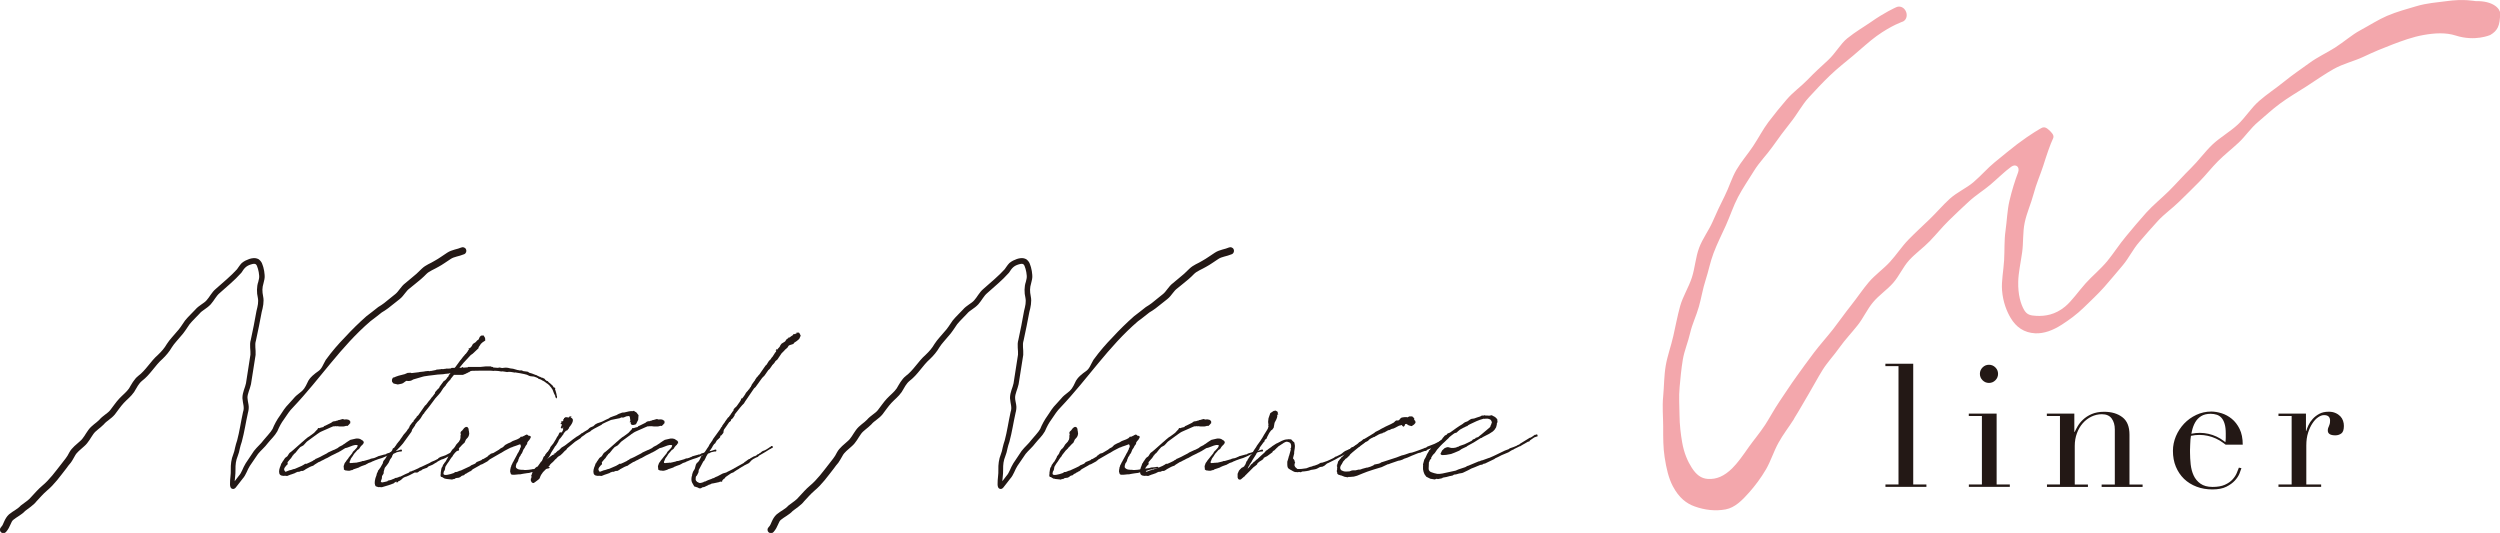 <?xml version="1.0" encoding="UTF-8"?>
<svg id="Layer_2" data-name="Layer 2" xmlns="http://www.w3.org/2000/svg" viewBox="0 0 421.16 89.78">
  <defs>
    <style>
      .cls-1 {
        fill: #f3a7ac;
      }

      .cls-2 {
        fill: #231815;
      }
    </style>
  </defs>
  <g id="_レイヤー_2" data-name="レイヤー 2">
    <g>
      <g>
        <g>
          <path class="cls-2" d="m317.62,81.62h2.21s0-19.94,0-19.94h-2.21v-.4h4.69s0,20.34,0,20.34h2.22v.4h-6.9v-.4Z"/>
          <path class="cls-2" d="m331.67,81.62h2.21s0-11.54,0-11.54h-2.21v-.4h4.69v11.94s2.22,0,2.22,0v.4h-6.9v-.4Zm1.87-18.64c0-.42.15-.78.45-1.08.3-.3.66-.45,1.08-.45.42,0,.78.15,1.08.45.3.3.45.66.45,1.08,0,.42-.15.78-.45,1.08-.3.3-.66.45-1.08.45s-.78-.15-1.08-.45c-.3-.3-.45-.66-.45-1.08Z"/>
          <path class="cls-2" d="m344.82,81.62h2.21s0-11.54,0-11.54h-2.21v-.4h4.63v3.08s.06,0,.06,0c.12-.25.28-.57.5-.95.22-.38.52-.76.91-1.12.38-.36.86-.68,1.44-.93s1.28-.39,2.1-.39c1.27,0,2.3.31,3.09.92.8.61,1.19,1.59,1.19,2.94v8.4s2.21,0,2.21,0v.4h-6.9v-.4h2.22s0-9.29,0-9.29c0-.75-.18-1.36-.53-1.84-.35-.48-.91-.72-1.65-.72-.61,0-1.2.14-1.75.4-.56.27-1.05.64-1.47,1.12-.42.48-.75,1.04-.99,1.7-.24.65-.36,1.36-.36,2.13v6.5s2.22,0,2.22,0v.4h-6.9v-.4Z"/>
          <path class="cls-2" d="m369.1,73.39c-.08.46-.11.86-.13,1.5,0,.19,0,.39-.02.59s-.01.46-.01.76c0,.63.04,1.3.11,1.99.08.69.24,1.31.5,1.87.26.56.64,1.02,1.15,1.38.51.36,1.18.55,2.03.55.84,0,1.54-.12,2.09-.37.55-.25.98-.55,1.3-.91.32-.35.55-.72.7-1.08.15-.36.27-.66.35-.89l.43.09c-.06.21-.17.51-.33.91-.16.39-.42.79-.78,1.18-.36.39-.84.74-1.44,1.04-.6.3-1.39.45-2.34.45-.96,0-1.85-.15-2.66-.46-.82-.31-1.52-.75-2.12-1.32-.59-.58-1.05-1.26-1.38-2.06-.33-.79-.49-1.68-.49-2.66,0-.84.17-1.66.5-2.46.34-.8.8-1.5,1.38-2.12.58-.61,1.27-1.11,2.06-1.48.79-.37,1.63-.56,2.53-.56.54,0,1.11.1,1.73.29.61.19,1.18.5,1.71.93.53.43.97,1,1.32,1.71.35.71.53,1.59.53,2.65h-2.88s-.38-.28-.38-.28c-1.56-1.18-3.56-1.63-5.47-1.21h0Zm.07-.32c1.92-.41,3.93.04,5.49,1.24l.24.18c.04-.27.06-.52.06-.75s0-.47,0-.72c0-.65-.06-1.19-.19-1.61-.12-.42-.3-.76-.52-1.01-.22-.25-.49-.43-.8-.53-.32-.1-.66-.16-1.02-.16-.65,0-1.19.13-1.61.39-.42.26-.76.61-1.01,1.05-.25.44-.44.95-.56,1.52-.03.13-.05.26-.08.39h0Z"/>
          <path class="cls-2" d="m383.84,81.62h2.22s0-11.54,0-11.54h-2.22v-.4h4.63v2.91s.06,0,.06,0c.08-.29.2-.61.37-.98.17-.36.41-.71.72-1.05.31-.34.68-.62,1.11-.85.43-.23.95-.35,1.57-.35.44,0,.82.07,1.15.22.33.14.59.33.81.55.21.22.36.47.46.76.1.29.14.57.14.86,0,.63-.14,1.06-.43,1.27-.29.21-.62.32-1.01.32-.84,0-1.27-.27-1.27-.81,0-.17.02-.31.06-.42.04-.11.08-.21.13-.32.05-.1.09-.22.13-.36.04-.13.06-.33.06-.58,0-.61-.34-.92-1.01-.92-.31,0-.63.11-.98.35-.35.23-.67.57-.96,1.01-.3.44-.55.97-.75,1.6-.2.62-.3,1.34-.3,2.14v6.59s2.5,0,2.5,0v.4h-7.19v-.4Z"/>
        </g>
        <path class="cls-1" d="m302.24,70.51c.9-1.42,1.65-2.8,2.43-4.1.83-1.38,1.54-2.77,2.39-4.12.81-1.29,1.91-2.44,2.87-3.8.85-1.21,1.94-2.34,3-3.68.97-1.21,1.61-2.7,2.61-3.89,1-1.2,2.36-2.09,3.38-3.25,1.04-1.18,1.67-2.71,2.71-3.84,1.07-1.17,2.38-2.08,3.44-3.18,1.11-1.15,2.1-2.37,3.17-3.43,1.15-1.14,2.3-2.21,3.39-3.22,1.22-1.13,2.57-1.95,3.67-2.88,1.32-1.13,2.42-2.24,3.52-3.03.79-.57,1.5.05,1.15.97-.51,1.34-1.04,3.01-1.46,4.82-.36,1.55-.41,3.28-.65,4.98-.24,1.66-.14,3.37-.24,5-.11,1.78-.46,3.48-.35,5,.15,2.04.82,3.64,1.46,4.71.9,1.51,2.23,2.49,4.15,2.58,1.46.06,2.96-.49,4.48-1.47,1.19-.77,2.51-1.71,3.77-2.95,1.05-1.04,2.26-2.13,3.38-3.4,1-1.14,2.03-2.37,3.1-3.64,1-1.18,1.7-2.68,2.77-3.91,1.02-1.19,2.07-2.39,3.16-3.58,1.07-1.16,2.41-2.09,3.55-3.21,1.17-1.15,2.31-2.24,3.38-3.34,1.12-1.14,2.08-2.38,3.19-3.5,1.09-1.1,2.33-2.05,3.51-3.16,1.1-1.03,1.98-2.4,3.25-3.46,1.14-.96,2.29-2.05,3.64-3.05,1.48-1.1,3.06-2,4.53-2.95,1.56-1.01,3.05-2.06,4.56-2.91,1.65-.92,3.47-1.32,5-2.05,1.75-.83,3.4-1.51,4.93-2.09,1.54-.58,3.34-1.26,5.23-1.59,1.87-.33,3.72-.44,5.4.1,3.24,1.04,5.77-.08,5.82-.1,1.16-.7,1.65-1.47,1.65-3.68,0-.72-1.15-2.09-4.09-2.02-.22,0-1.96-.43-5.08.02-1.39.2-3.11.28-5.03.86-1.46.44-3.13.87-4.87,1.61-1.44.62-2.89,1.56-4.52,2.44-1.4.76-2.69,1.92-4.22,2.9-1.36.87-2.93,1.57-4.38,2.64-1.31.96-2.74,1.91-4.13,3.04-1.4,1.14-2.93,2.13-4.27,3.3-1.37,1.19-2.33,2.81-3.63,4.01-1.34,1.23-2.96,2.13-4.24,3.34-1.32,1.26-2.37,2.75-3.63,3.98-1.31,1.28-2.49,2.64-3.73,3.87-1.25,1.23-2.62,2.33-3.78,3.61-1.19,1.32-2.31,2.67-3.4,3.98-1.16,1.38-2.1,2.88-3.16,4.17-1.18,1.43-2.58,2.55-3.66,3.76-1.3,1.46-2.31,2.97-3.48,3.94-1.66,1.37-3.36,1.62-4.82,1.55-1.05-.05-1.59-.21-2.05-.97-.6-1.01-1.06-2.64-1.01-4.78.03-1.49.41-3.17.66-4.95.23-1.59.08-3.34.43-5.01s1.08-3.23,1.49-4.8c.45-1.72,1.15-3.28,1.62-4.73.63-1.98,1.17-3.6,1.68-4.67.25-.52-.29-1.02-.71-1.41-.42-.39-.8-.59-1.3-.3-.05.03-1.62.87-4.05,2.7-1.1.83-2.35,1.89-3.8,3.06-1.16.94-2.23,2.2-3.56,3.34-1.17,1-2.75,1.67-4.02,2.82-1.15,1.05-2.21,2.31-3.43,3.48-1.14,1.1-2.34,2.19-3.51,3.39-1.11,1.14-2,2.53-3.13,3.76-1.08,1.18-2.46,2.13-3.54,3.39-1.04,1.22-1.94,2.6-2.97,3.89-1.1,1.38-2.05,2.76-3.05,4.04-1.08,1.37-2.21,2.62-3.2,3.92-1.04,1.37-2.02,2.73-2.98,4.07-.99,1.37-1.89,2.78-2.84,4.17-.93,1.38-1.65,2.75-2.42,3.94-.94,1.43-1.95,2.6-2.74,3.72-1.04,1.49-1.92,2.74-2.83,3.63-1.32,1.29-2.61,1.87-4.09,1.77-1.14-.07-1.96-.72-2.71-1.89-.66-1.03-1.3-2.43-1.62-4.3-.23-1.34-.43-2.89-.44-4.63-.01-1.42-.14-3,.02-4.66.13-1.45.27-3.02.54-4.64.24-1.45.88-2.92,1.24-4.5.33-1.45,1.03-2.86,1.47-4.42.41-1.44.64-2.98,1.14-4.51.47-1.43.75-2.98,1.32-4.48.62-1.64,1.4-3.17,2.09-4.7.72-1.6,1.25-3.26,2.03-4.74.82-1.56,1.81-2.98,2.68-4.4.92-1.5,2.17-2.73,3.13-4.09,1.02-1.45,2.03-2.81,3.06-4.1,1.12-1.39,1.92-2.96,3.03-4.17,1.22-1.33,2.4-2.59,3.57-3.71,1.33-1.28,2.71-2.34,3.91-3.35,1.5-1.26,2.77-2.45,3.95-3.3,2.58-1.86,4.44-2.45,4.5-2.48.63-.34.75-1.16.41-1.79-.34-.63-1.03-.9-1.66-.57-.23.12-1.84.82-4.17,2.45-1.12.78-2.56,1.6-4,2.76-1.15.93-1.95,2.48-3.23,3.67-1.12,1.03-2.3,2.1-3.48,3.33-1.07,1.11-2.43,2.05-3.52,3.33-1.01,1.18-2.04,2.43-3.05,3.77-.94,1.25-1.68,2.71-2.6,4.09-.87,1.31-1.95,2.53-2.79,3.96-.8,1.36-1.24,2.95-1.99,4.43-.72,1.41-1.39,2.86-2.05,4.37-.64,1.45-1.66,2.77-2.24,4.32-.61,1.62-.7,3.41-1.23,5.03-.54,1.66-1.51,3.16-1.97,4.79-.47,1.69-.77,3.39-1.15,5.03-.39,1.73-1,3.37-1.28,5.01-.3,1.76-.27,3.52-.43,5.15-.18,1.81,0,3.53,0,5.15-.01,1.87,0,3.57.24,5.11.29,1.94.69,3.58,1.37,4.88,1.06,2.01,2.32,2.95,3.71,3.44,1.67.6,3.48.82,5.21.49,1.54-.29,2.76-1.51,3.95-2.85.97-1.1,1.97-2.4,2.86-3.93.77-1.33,1.26-2.94,2.07-4.42.76-1.4,1.79-2.7,2.66-4.08Z"/>
      </g>
      <g>
        <g>
          <path class="cls-2" d="m58.68,77.2l.03-.06.06-.09.55-.68.12-.24.09-.09.03-.06.09-.06.37-.4.12-.15v-.06l.03.03.09-.31-.03-.03-.15-.03h-.28l-.37.09-.9.34-.21.06-.16.03-.89.55h-.03l-.24.15-.22.09-.22.12-.71.34-.71.4-.28.12-.46.25-.15.06-.37.21-.19.06-.55.34-.18.12-.19.15-.28.09-.28.12-.74.4-.06.06-.31.18h-.06v.03h-.28l-.37.15h-.24c-.09.06-.22.09-.31.12l-.12.09-.61.22-.12.03-.46.18-.06.03-.09.03h-.09l-.18-.03h-.03c-.49.06-.9-.03-1.02-.37-.12-.4,0-.86.22-1.36l.12-.37.09-.03.03-.12.12-.18.06-.12.06-.03v.03l.06-.15.21-.31.34-.25.06-.06.25-.4.12-.15.25-.18.37-.31,1.39-1.23v-.03h.03l.4-.34.09-.09.52-.43.25-.15.8-.59.03-.03.37-.4.16-.15.12-.22.06-.03.22.03.09-.06.22-.06.12-.03.15-.03.12-.09v-.06l.25-.09.99-.49.19-.15.12-.06.25-.06.06.03.06-.03.28-.09h.09l.16-.09.21-.03.19-.06.21-.06.12-.03.31.09.18-.03h.18l.12.03h.06v.03h.12l.09.06.03.06.12.03.06.16v.28l-.09.06c-.03.09-.12.15-.34.37-.09.06-.19.03-.22,0l-.34.09-.22.03h-.55l-.49-.06v.03h-.12v-.03h-.06l-.22.03h-.22l-.43.18-.49.22-.71.31-.49.22c-.18.09-.34.21-.52.34t-.03,0l-.28.22-.03.03-.06.03-1.39,1.02-.12.12-.28.31-.21.22-.22.12-.28.15-.09.09-.28.31-.06.06-.06.09-.37.46-.09.06-.06.06-.09.06-.06.12-.09.12h-.06l-.06.15-.12.16-.06.12-.15.15-.15.18-.31.37v.06l.03.19-.03.06v.06l-.06.06-.12.09-.09.12-.15.18-.12.19v.06l-.03.06v.18l.06.09.09.15.09.06.65-.25.28-.06.43-.15h.03l.16-.03c.4-.16.8-.34,1.2-.52l.15-.09.22-.12.15-.12h.25c.34-.15.71-.31,1.05-.49l.15-.12.21-.09v-.03l.06-.03.09-.09.12-.03.46-.21.25-.12.21-.12.83-.43.21-.15.86-.4.18-.06.56-.28.28-.22.55-.28.15-.12.25-.15.15-.12.37-.25.4-.25.96-.22h.37l.28.06.22.12.12.09c.12.03.18.09.25.21v.03l.06.03v.12l-.03.09h.06l-.03.06-.03-.03-.06.06-.06.09-.06.12-.19.15c-.03.06-.09.12-.15.18l-.22.34-.18.15-.09.03-.37.43-.06.06v.03l-.06.03-.18.25-.06.09-.06.12-.25.34c-.06.06-.09.15-.12.21l-.09.25-.03.03c-.06.12-.09.25-.06.31,0,.09-.03.03.09.06.03,0,.06.03.09.03l.15-.03h.22l.06-.03h.21l.15-.03.06.03c.21-.03.4-.09.68-.15l.25-.06.22-.09h.18l1.08-.31.09-.06.34-.09v.03l.4-.12.25-.12.12-.03.12-.09,1.02-.28v-.06l.09.06.28-.09.09-.09,1.48-.43h.15l.77-.25s.06,0,.09.03h.06l.03.22-.12.09h-.25l-.52.12-.37.19h-.12l-.49.12-.25.09-.71.34-.52.22-.59.18-.68.25-.12.06-.31.12-.15.09-.25.09h-.03l-.21.09-.25.15-.09.03-.06.06-.8.28v.06l-.03-.03-.24.09-.03.06-.52.18-.46.15-.15.12-.03.03-.03-.06-.09.03-.06.06-.06-.03-.03.03-.21.06h-.34l-.06-.03h-.22l-.15-.06-.12-.06-.09-.12.03-.15-.03-.12c-.03-.12-.03-.22.03-.4l.09-.22.03-.12.22-.28.09-.15.25-.31.09-.12Z"/>
          <path class="cls-2" d="m76.09,61.97h.49l.15-.15.83-1.14.09-.09.37-.49.15-.16.22-.28.09-.06.34-.46v-.06l.12-.12.06-.12.06-.09-.09.06h-.03v-.06l.06-.09.12-.03v.09l.12-.15.15-.15.15-.22.03-.09.12-.18.43-.28.25-.28.12-.09.09-.03.03-.06v-.03l.03-.03v.03l.18-.4.22-.22.43-.03.25.43.03.43-.43.28-.31.28-.22.34-.15.21-.03.19-.99.93-.31.21-1.24,1.33-.68.83.37-.03.12-.09h.09l.09.09.77-.06v-.06h2.07l.9-.09h.93l.09.09h.25v.09l.8.06.28-.06.43.09.52-.06h.21l.28.03.37.09.22.03.25.03.77.22h.06l.25.06h.4l.25.12.68.09.12.03.19.15c.12.03.24.06.37.12l.03-.03.03.03.8.31.06-.03.03.06h.03v.03l.46.21h.06l.09.06s.06.06.12.06l.16.03.37.18.09.15.28.22h.12l.12.12.03.06c.19.12.34.28.49.4,0,.03.03.03.03.06l.09.03.22.31v.03l.06.06.19.06.06.06-.03.25.09.21.15.56.03.25s.03.06.06.09c0,.09,0,.15-.03.19l.03.03-.09.18-.15-.18-.03-.09c-.03-.06-.03-.12-.03-.18l-.22-.43-.21-.56-.06-.12-.03-.03-.18-.28-.22-.25s-.03-.03-.03-.06l-.34-.31-.12-.06-.37-.28-.03-.03c-.06-.03-.15-.06-.21-.12l-.09-.03-.06-.03-.24-.15-.25-.09-.19-.06-.06-.09-.03-.03h-.06l-.09-.06-.49-.18-.59-.06-.21-.06-.37-.18-.46-.12c-.49-.12-1.02-.19-1.54-.28l-.06.03-.52-.09-.25-.03h-.31l-.22.03-.55-.09-.28-.03-.19.03-.09-.03-.37-.06c-.25-.03-.52-.03-.74-.03l-.12.03-.09-.03c-.19,0-.34-.03-.49-.03-.99,0-1.97,0-2.96.03l-.21.03-.22.09v.09h-.12l-.34.19h-.12v.09h-.09l-.46.19h-1.51c-.18.25-.4.46-.55.68l-.09.18-.18.15c-.19.22-.37.43-.52.65l-.03.09-.43.49-.46.71-.28.34-.52.58-.06.06-.99,1.33-.22.28-.62.77-.09.18-.16.15-.18.28-.22.37-.12.15-.21.25-.25.25-.19.25-.03.03-.09.12-.09.22-.46.65-.12.37-1.45,2-.49.55-.65.68-.15.15-.31.34-.18.31-.06.22-.31.43-.25.55-.22.31-.43.55-.18.65v.18l-.03.15-.25.4-.03.4-.12.34-.06.15.06.12.16.06.18-.03.55-.12.19-.06.06-.09.52-.12.28-.12.25-.09.19-.12.24-.03.28-.09.16-.09h.12l.09-.03.8-.4.59-.25v-.03h.06l.09-.15h.09l.18-.06h.09l.09-.09h.09l.9-.4.31-.18.12-.03,1.45-.68.31-.19.21-.09.37-.15.49-.25h.03l.15-.18.34-.18.37-.12.43-.15.83-.43v-.03h.03l.15-.09.12-.09.43-.25h.09v-.06l.18-.03.15-.12.09-.09.15.03.06.15.03.06-.03.09-.09.09-.25.03-.09.09-.83.55-.25.12-.34.21-.46.25-.34.15-.31.09-.43.22-.22.12-.09.09-.34.19-.4.25-.52.21-.15.06-.28.25-.28.09-.31.12-.12.03-.18.15-.15.09-.16.03-.28.21-.09.06-.25.03-.22-.03-.18.09-.59.31-.31.15-.43.18h-.09l-.37.19-.37.34-.31.19-.15.03h-.03l.03.06-.03.09-.12.03h-.19l.06-.12-.12.03-.28.18-.09.09-.86.31-1.14.34-.4-.03-.09.03-.22-.06-.12-.03-.21-.09-.09-.18-.06-.28c-.03-.12.03-.37.03-.49.03-.25.12-.55.28-.93v-.06l.06-.22.09-.18.06-.06v-.15l.06-.09.15-.18.06-.09.18-.25.31-.55.06-.09.06-.25.06-.18.09-.12.19-.22.18-.28.09-.21.12-.19.15-.12.03-.06.22-.19.28-.24.15-.22.03-.12.06-.15.22-.12.4-.55.03-.09.09-.09c.12-.15.24-.34.4-.49l.18-.28.25-.34.18-.28.19-.25.09-.06.06-.09.12-.15.03-.03c.06-.09.15-.15.18-.25l.03-.06.09-.12.06-.06.09-.12v-.06l.12-.12v-.15l.49-.65.12-.06s.03,0,.03-.03l.03-.15.34-.43.09-.06.12-.24.25-.22,1.14-1.63.16-.12.49-.65.06-.06c.12-.12.25-.31.37-.49l.03-.03.06-.09h.03l.49-.65v-.16l.49-.55.09-.06.15-.19.03-.12.71-.96.18-.09.22-.21v-.03l.12-.12v-.06l.09-.12.09-.03.06-.09v-.03l.06-.12.03-.09.28-.37h-.06l-.19.09-.61.06-.37.06-.93.06-.96.12-.25.03-.28.03-.8.12-.24.06-1.57.46-.28.15-.12.06-.37.06-.43-.03-.56.4-.25.09-.61.12-.71-.16-.25-.28-.03-.31.06-.22h.03c0-.06.03-.12.09-.18h.06l-.03-.06v-.06l.06.12c.52-.25,1.14-.43,1.88-.59l.49-.21.49-.03.19.06,1.26-.15.06-.03h.03l.83-.09.03-.03h.06l.55-.06.09.03h.18l.03-.03h.16l.77-.15.06-.03.15-.06h.19l.52-.06.09-.03.22.03c.15-.03.31-.06.46-.06l.03-.03h.4l.43-.03Z"/>
          <path class="cls-2" d="m86.01,78.9c.03-.12.03-.25.12-.37v-.06l.03-.09.15-.28.03-.12.09-.12s.06-.09.06-.12l.03-.06c.18-.37.4-.71.58-1.08l.06-.15.09-.12.16-.28.03-.09.15-.28.03-.18.12-.19v-.25l-.06-.09-.06-.16-.12.09h-.06l-.4.15-.65.22-.09.06-.22.06-.31.15-.77.4-.55.34-.18.09-1.82,1.05-.15.16h-.06l-.09.12-.89.49-.34.12-.06.06-1.21.68-.06.06-.06.03-.12.15-.09.03v.03l-.28.12-.09.09h-.09l-.15.12-.06.03-.03.03-.06.03-.09.03-.12.06-.18.19-.12.03-.22.06-.18.12-.09.09-.25.12-.46.06-.22.09v.03l-.09.06-.03-.03h-.03l-.18.06h-.09l-.03.06-.03.03-.03-.03.03-.03h-.12l-.86-.09v-.03h-.18l-.19-.09-.31-.19c-.06,0-.09-.03-.15-.03v-.03l-.03.03-.09-.15c0-.15,0-.28.03-.4v-.19l.09-.55.06-.25.12-.15.09-.25.03-.09.15-.18.06-.12.21-.25.37-.65.09-.25.18-.24.15-.22.12-.31.19-.28.12-.15.18-.15.03-.06.06-.06.15-.21v-.06h.03l.15-.25.43-.46.12-.22.06-.09.03-.06.06-.31v-.34l.06-.22-.06-.18v-.12l.09-.18.19-.16.34-.43.28-.18h.21l.15.12v.03s0,.03.03.03c.09.12.09.28.09.43l.03.03.06.52-.09.37-.15.25-.31.34-.25.55-.22.18-.09.09-.19.19-.18.21-.12.09-.03.06-.12.16-.19.15-.03.09h-.03l-.06.03-.65.83-.06.12-.09.15-.12.12c-.15.22-.31.43-.43.65l-.31.43c-.06.12-.12.22-.19.31l-.12.21-.03.22-.06.31-.16.25-.03.18-.03.03c0,.09,0,.18.03.25.15.24.96.06,1.73-.22l.19-.15.31-.03.46-.19.24-.06.25-.12c.43-.19.83-.37,1.27-.59l.18-.15.22-.09.28-.12.19-.09.24-.25.77-.31s.06-.06.09-.06l.06-.09.22-.06.68-.4.03-.03.12-.16.12-.03.06-.09.15-.09.09-.09.43-.12.93-.55.28-.22.4-.21.37-.37.22-.12.28-.15.37-.15.15-.09.25-.15.74-.28.12-.06.28-.15.19-.18.03-.06.06-.03.12.06c.15-.09.34-.18.52-.25l.03-.03.28-.12.09.03c.09.03.15.12.19.18l.06-.03.19.06.15.09v.12l-.06.09h.06v.06l-.06-.03v.06l-.06.06-.09.18-.25.28-.15.25v.18l-.28.37-.06.15-.09.16-.15.21-.06.09-.12.31-.12.28-.18.22-.03.12-.25.37-.03.12-.12.28-.03.18-.15.28-.09.09c-.15.4-.21.71-.06.83.15.16.34.25.62.28l.31.03h.25l.18.03h.22c.34,0,.68-.06,1.08-.12l.03-.03h.19l.43-.12.15.03.68-.09.03-.03h.03l.18-.06.4-.03.31-.03h.03s.06-.03.09-.03h.03l.18-.03.15.06.06.09-.12.09-.12.03-.09.03-.55.03-.12.09-.09.06-.06-.06-.4.09-1.05.34-.28.03-.19.03-.4.12-.28.03-.21.03h-.06s-.06.03-.09.03h-.06l-.37.06-.46.09h-.25c-.37.03-.68.09-.9.06l-.06.03-.06-.03c-.06,0-.09-.03-.12-.03h-.09l-.09-.12-.03-.09v-.06l-.03-.03v-.03c-.06-.09-.06-.28-.03-.43l.03-.22.06-.09Z"/>
          <path class="cls-2" d="m92.29,77.17l-.06.12.25-.21.43-.31.12-.09.06-.03h.06v-.03l.25-.09-.12-.12h.19l.55-.52h.09l.49-.49.56-.34.52-.4.06-.06h.03l.59-.46.03-.03.86-.62v.03l.55-.37.15-.15.12-.03.28-.18.06-.06h.03l.61-.37.25-.25.19-.12.46-.19.34-.31.34-.18.65-.22.28-.12c.22-.12.59-.31,1.02-.49l.19-.15.55-.21.55-.19.09-.06.28-.15.34-.12.22-.09.4-.03c.52-.15,1.02-.25,1.42-.22l.18-.06.12.12c.15.06.28.15.37.24.03.03.06.06.06.12l.22.25-.06.8-.37.74-.37.12h-.34l-.18-.22v-.31l-.15.12v-.15l.06-.03.03-.15-.03-.21-.06-.4-.12-.16-.46.06-.43.18-.15.03-.25-.03-.34.15-.19.03-1.23.25c-.59.24-1.08.49-1.27.58l-.18.09-.15.15-1.24.65-.46.28-.19.18-.58.31-.15.09-.28.22-.46.31-.18.22-.9.58-1.33,1.11-.19.28-.21.15-.4.43-.37.34-.12.06-.25.16-.22.21-.03.06-.25.21-.28.31-.15.15-.12.09-.31.31-.12.22-.12.09-.12.15-.31.28-.52.52-.16.24-.12.16-.15.28-.06.18-.03.06-.06.15-.18.18-.49.37-.31.22-.28-.06-.15-.21v-.03c-.06-.09-.09-.18-.06-.31v-.12l.06-.06.09-.37-.06.06-.03-.12.09-.21.12-.37.22-.31.03-.06v-.06l.12-.09.09-.15v-.06l.28-.21h.06l.09-.06.37-.52.21-.31.09-.03.15-.31.18-.46.22-.19.06-.18.34-.43.09-.06.4-.62v-.12l.52-.64.31-.52.12-.19.15-.28.03-.09.06-.06.22-.31v-.09l.18-.31.19-.03.09.06.19-.22.09-.22.03-.15v-.09l-.12-.06.09-.09-.03.06.09-.12-.03-.03-.12.15c-.16.15-.28,0-.28-.15l.06-.06v-.06l.03-.09.09-.15.03-.06-.06-.09-.03.03-.15-.06v-.09l.06-.06.12-.03h-.06l.06-.03h-.06l-.03-.12.12-.19.15.09.09-.15v-.12l.03-.09-.06-.03.15-.03v-.15l.06-.03h.06l.12-.12h.15l.21.03.16.03.12-.06v-.06l.12-.09.12.03h.09l.06.06-.03.03-.15.06c.25.09.37.25.4.4l.03.03-.03.09c0,.37-.31.8-.65,1.2l.03.06-.34.43-.18.03-.28.31-.12.15-.09.22h-.03c-.16.22-.31.46-.49.65,0,.03-.03,0-.03,0l-.19.28-.06.18-.12.22-.28.46-.19.21-.06.12-.19.31-.37.58-.22.46-.18.31-.16.15-.06.06Z"/>
          <path class="cls-2" d="m111.65,77.2l.03-.06.06-.09.56-.68.12-.24.09-.09.03-.06.09-.06.37-.4.12-.15v-.06l.03.03.09-.31-.03-.03-.15-.03h-.28l-.37.09-.9.34-.22.06-.15.03-.9.55h-.03l-.25.15-.22.09-.21.12-.71.34-.71.4-.28.12-.46.25-.15.06-.37.21-.18.06-.55.34-.19.12-.18.15-.28.09-.28.12-.74.4-.06.06-.31.18h-.06v.03h-.28l-.37.15h-.25c-.09.06-.22.09-.31.12l-.12.09-.62.22-.12.03-.46.18-.06.03-.09.03h-.09l-.19-.03h-.03c-.49.06-.9-.03-1.02-.37-.12-.4,0-.86.22-1.36l.12-.37.09-.03.03-.12.12-.18.06-.12.06-.03v.03l.06-.15.22-.31.34-.25.06-.06.25-.4.12-.15.25-.18.37-.31,1.39-1.23v-.03h.03l.4-.34.09-.09.52-.43.25-.15.8-.59.03-.03.37-.4.15-.15.12-.22.06-.03.21.03.09-.06.22-.06.12-.03.16-.03.12-.09v-.06l.24-.09.99-.49.18-.15.12-.06.25-.06.06.03.06-.03.28-.09h.09l.15-.09.22-.03.18-.06.22-.06.12-.03.31.09.18-.03h.19l.12.03h.06v.03h.12l.09.06.03.06.12.03.06.16v.28l-.09.06c-.03.09-.12.15-.34.37-.09.06-.18.03-.21,0l-.34.09-.22.03h-.55l-.49-.06v.03h-.12v-.03h-.06l-.22.03h-.21l-.43.18-.49.22-.71.31-.49.22c-.19.09-.34.21-.52.34t-.03,0l-.28.22-.03.03-.06.03-1.39,1.02-.12.12-.28.31-.22.22-.21.12-.28.15-.09.09-.28.31-.06.06-.06.09-.37.46-.09.06-.06.06-.09.06-.06.12-.09.12h-.06l-.06.15-.12.16-.06.12-.16.15-.15.18-.31.37v.06l.03.19-.03.06v.06l-.06.06-.12.09-.09.12-.15.18-.12.19v.06l-.03.06v.18l.06.09.09.15.09.06.65-.25.28-.06.43-.15h.03l.15-.03c.4-.16.8-.34,1.2-.52l.15-.09.22-.12.15-.12h.25c.34-.15.71-.31,1.05-.49l.15-.12.22-.09v-.03l.06-.03.09-.09.12-.03.46-.21.25-.12.22-.12.83-.43.22-.15.86-.4.18-.06.55-.28.28-.22.55-.28.16-.12.25-.15.15-.12.37-.25.4-.25.96-.22h.37l.28.06.21.12.12.09c.12.03.19.09.25.21v.03l.06.03v.12l-.03.09h.06l-.03.06-.03-.03-.06.06-.06.09-.06.12-.18.15c-.03.06-.09.12-.16.18l-.21.34-.19.15-.09.03-.37.43-.06.06v.03l-.06.03-.18.25-.06.09-.06.12-.25.34c-.06.06-.09.15-.12.21l-.09.25-.03.03c-.06.12-.09.25-.06.31,0,.09-.03.03.09.06.03,0,.06.03.09.03l.15-.03h.22l.06-.03h.22l.15-.03.06.03c.22-.03.4-.09.68-.15l.25-.06.22-.09h.18l1.08-.31.09-.06.34-.09v.03l.4-.12.25-.12.12-.03.12-.09,1.02-.28v-.06l.09.06.28-.09.09-.09,1.48-.43h.15l.77-.25s.06,0,.09.03h.06l.03.22-.12.09h-.25l-.52.12-.37.19h-.12l-.49.12-.25.09-.71.34-.52.22-.58.18-.68.25-.12.06-.31.12-.15.09-.25.09h-.03l-.22.09-.25.15-.09.03-.06.06-.8.28v.06l-.03-.03-.25.09-.03.06-.52.18-.46.15-.15.12-.03.03-.03-.06-.09.03-.06.06-.06-.03-.03.03-.22.06h-.34l-.06-.03h-.22l-.15-.06-.12-.06-.09-.12.03-.15-.03-.12c-.03-.12-.03-.22.03-.4l.09-.22.03-.12.21-.28.09-.15.25-.31.09-.12Z"/>
          <path class="cls-2" d="m122.47,79.52c.4-.18.8-.4,1.2-.61l.03-.03,1.6-.89.15-.16.25-.15.06-.06.4-.28.15-.03.09-.09.65-.37h.15l.12-.09.09-.03.12-.12.19-.12.06.03.15-.15.22-.12.12-.12.22-.15.34-.12.28-.15c.22-.12.43-.28.65-.43.03-.03.06-.03.09-.03l.09-.12h.09l.09.03.09.12-.03.12-.12.09-.12.03-.09.06-.06.06h-.06c-.58.4-1.23.74-1.85,1.11l-.22.22-.31.12-.22.12c-.15.06-.28.15-.4.24-.21.12-.4.46-.61.59l-.74.37-.22.15-.18.09-.4.24-.06.06-.09.06-.28.16-.43.28-.15.12-.4.15-.22.15-.09.06-.62.43-.18.25-.12.06-.25.25-.03.18-.09.06-.25-.03-.18.09-.56.12-.58.12-.03-.03-.4.21h-.15l-.06.06-.71.34h-.09l-.12.06h-.15l-.09.09-.12.06h-.03l-.12.03-.09-.03h-.09l-.09-.06-.12-.06-.46-.15-.12-.03-.16-.28c-.12-.19-.28-.46-.31-.71-.03-.34,0-.68.15-1.02h-.09v-.03h.03l.06-.09.03-.12.09-.25.28-.46.19-.71.18-.31.15-.09.22-.28.15-.28.22-.49h.06l.12-.09.03-.09.09-.19.09-.03.46-.68.09-.15.28-.4.15-.31.52-.74.06-.16,1.23-1.7.15-.28.19-.21v-.09l.31-.43.12-.15.06-.12.49-.68.15-.09.09-.19.06-.03.09-.12.03-.06.12-.19.03-.03.09-.12.06-.12.18-.18v-.03l.03-.19.19-.25.25-.21.15-.19.52-.74v-.03l.09-.12.09-.28.09-.06h.09c.09-.15.21-.31.34-.46l.12-.18.15-.28.19-.22.12-.12.12-.18.12-.09s.03-.06.06-.06v-.09l.12-.15.12-.12v-.12l.12-.12v-.09l.46-.65.09-.09.06-.16.28-.4.06-.03.19-.25.15-.15,1.05-1.51.15-.12.43-.68.22-.19.25-.37.12-.12.37-.58.06-.09v-.03l.12-.09.03-.06.06-.15.06-.09-.12.09-.03-.06v-.03l.09-.15.16-.03v.12l.12-.22.21-.22.15-.21.03-.12.21-.28.59-.37.28-.4.21-.12.06-.06.06-.09v-.03h.03l.06.03.12-.03.12-.12.22-.15.15-.09.06-.12-.03-.06h.09l.03.06.15-.09.09.03.03-.03c.06-.03.06-.09.12-.06h.06l.03-.09v-.09h.09v.03l.16-.03.18.03.12.19.15.31-.25.55-.4.34-.46.31-.12.19-.65.21-.15.09-.22.34-.43.37-.06.09-.49.49-.71,1.05-.31.25-.19.31-.4.43v.03l-.4.56-.21.18-.65.93-.4.4-.49.68-.62.86-.25.22-1.26,1.85-.22.31-.22.37-.31.31-.34.4-.9,1.14-.03.18-.28.43-.09.03v.12l-.22.09-.03.22-.12.12-.12.09h-.03l-.59.86-.31.43-.06.22-.03.31-.09.12-.25.31-.16.06-.06.28-.25.25-.31.28-.28.49-.15.09-.28.4v.06l-.24.37-.37.52s0,.03-.03.03l-.34.59s-.06.06-.06.09l-.15.34-.21.4-.16.15-.77,1.45-.03.34-.06.15-.22.43-.12.12-.06.12-.03.43.06.19.12.12.06.09.09.03.28.15h.25l.43-.12.12-.09.28-.06.09-.06.34-.15.58-.21.09-.06.31-.09.19-.12.43-.18.28-.15.59-.31.52-.15h.03Z"/>
          <path class="cls-2" d="m188.57,78.9c.03-.12.03-.25.12-.37v-.06l.03-.09.16-.28.03-.12.09-.12s.06-.09.06-.12l.03-.06c.19-.37.4-.71.59-1.08l.06-.15.09-.12.15-.28.03-.09.15-.28.03-.18.12-.19v-.25l-.06-.09-.06-.16-.12.09h-.06l-.4.15-.65.22-.09.06-.22.06-.31.15-.77.4-.55.34-.19.09-1.82,1.05-.15.16h-.06l-.09.12-.9.49-.34.12-.06.06-1.2.68-.06.06-.06.03-.12.15-.09.03v.03l-.28.12-.09.09h-.09l-.15.12-.06.03-.03.03-.06.03-.09.03-.12.06-.19.19-.12.03-.22.06-.18.12-.09.09-.25.12-.46.06-.21.09v.03l-.09.06-.03-.03h-.03l-.19.06h-.09l-.03.06-.03.03-.03-.03.03-.03h-.12l-.86-.09v-.03h-.19l-.18-.09-.31-.19c-.06,0-.09-.03-.15-.03v-.03l-.03.03-.09-.15c0-.15,0-.28.03-.4v-.19l.09-.55.06-.25.12-.15.09-.25.03-.09.15-.18.06-.12.22-.25.37-.65.09-.25.19-.24.15-.22.12-.31.18-.28.12-.15.19-.15.03-.06.06-.06.15-.21v-.06h.03l.15-.25.43-.46.12-.22.06-.09.03-.06.06-.31v-.34l.06-.22-.06-.18v-.12l.09-.18.18-.16.34-.43.28-.18h.22l.15.12v.03s0,.03.03.03c.09.12.09.28.09.43l.03.03.06.52-.09.37-.15.25-.31.34-.25.55-.21.18-.09.09-.18.19-.19.21-.12.09-.03.06-.12.16-.18.15-.03.09h-.03l-.06.03-.65.83-.06.12-.09.15-.12.12c-.15.22-.31.43-.43.65l-.31.43c-.06.12-.12.22-.18.31l-.12.21-.03.22-.06.31-.15.25-.03.18-.03.03c0,.09,0,.18.03.25.15.24.96.06,1.73-.22l.18-.15.31-.03.46-.19.25-.06.25-.12c.43-.19.83-.37,1.26-.59l.19-.15.22-.09.28-.12.18-.09.25-.25.77-.31s.06-.06.09-.06l.06-.09.22-.06.68-.4.03-.03.12-.16.12-.03.06-.09.15-.09.09-.09.43-.12.93-.55.28-.22.4-.21.37-.37.22-.12.28-.15.37-.15.15-.09.25-.15.74-.28.12-.06.28-.15.18-.18.03-.06.06-.03.12.06c.15-.09.34-.18.52-.25l.03-.03.28-.12.09.03c.09.03.15.12.18.18l.06-.03.18.06.15.09v.12l-.06.09h.06v.06l-.06-.03v.06l-.06.06-.09.18-.25.28-.15.25v.18l-.28.37-.06.15-.09.16-.15.21-.06.09-.12.31-.12.28-.19.22-.03.12-.25.37-.03.12-.12.28-.03.18-.15.28-.09.09c-.15.4-.22.71-.06.83.15.16.34.25.61.28l.31.03h.24l.19.03h.21c.34,0,.68-.06,1.08-.12l.03-.03h.18l.43-.12.15.03.68-.09.03-.03h.03l.19-.06.4-.03.31-.03h.03s.06-.03.09-.03h.03l.19-.03.15.06.06.09-.12.09-.12.03-.09.03-.55.03-.12.09-.09.06-.06-.06-.4.09-1.05.34-.28.03-.18.03-.4.12-.28.03-.22.03h-.06s-.06.03-.09.03h-.06l-.37.06-.46.09h-.25c-.37.03-.68.09-.89.06l-.06.03-.06-.03c-.06,0-.09-.03-.12-.03h-.09l-.09-.12-.03-.09v-.06l-.03-.03v-.03c-.06-.09-.06-.28-.03-.43l.03-.22.06-.09Z"/>
          <path class="cls-2" d="m203.74,77.2l.03-.06.06-.09.56-.68.12-.24.09-.09.03-.06.09-.06.37-.4.12-.15v-.06l.03.03.09-.31-.03-.03-.15-.03h-.28l-.37.09-.9.34-.22.06-.15.03-.9.55h-.03l-.25.15-.22.09-.21.12-.71.34-.71.4-.28.12-.46.25-.15.06-.37.21-.18.06-.55.34-.19.12-.18.15-.28.09-.28.12-.74.4-.06.06-.31.18h-.06v.03h-.28l-.37.15h-.25c-.09.06-.22.09-.31.12l-.12.09-.62.22-.12.03-.46.18-.06.03-.09.03h-.09l-.19-.03h-.03c-.49.06-.9-.03-1.02-.37-.12-.4,0-.86.22-1.36l.12-.37.09-.03.03-.12.12-.18.06-.12.06-.03v.03l.06-.15.22-.31.34-.25.06-.06.25-.4.12-.15.25-.18.37-.31,1.39-1.23v-.03h.03l.4-.34.09-.09.52-.43.25-.15.8-.59.03-.03.37-.4.15-.15.12-.22.06-.03.21.03.09-.06.22-.06.12-.03.16-.03.12-.09v-.06l.24-.09.99-.49.18-.15.12-.06.25-.06.06.03.06-.03.28-.09h.09l.15-.09.22-.03.18-.06.22-.06.12-.03.31.09.18-.03h.19l.12.03h.06v.03h.12l.09.06.03.06.12.03.06.16v.28l-.09.06c-.03.09-.12.15-.34.37-.09.06-.18.03-.21,0l-.34.09-.22.03h-.55l-.49-.06v.03h-.12v-.03h-.06l-.22.03h-.21l-.43.18-.49.22-.71.31-.49.22c-.19.09-.34.21-.52.34t-.03,0l-.28.22-.03.03-.06.03-1.39,1.02-.12.12-.28.31-.22.22-.21.12-.28.15-.09.09-.28.31-.06.06-.06.09-.37.46-.09.06-.06.06-.09.06-.06.12-.09.12h-.06l-.06.15-.12.16-.06.12-.16.15-.15.18-.31.37v.06l.03.19-.03.06v.06l-.06.06-.12.09-.09.12-.15.18-.12.19v.06l-.03.06v.18l.06.09.09.15.09.06.65-.25.28-.06.43-.15h.03l.15-.03c.4-.16.8-.34,1.2-.52l.15-.09.22-.12.15-.12h.25c.34-.15.71-.31,1.05-.49l.15-.12.22-.09v-.03l.06-.03.09-.09.12-.03.46-.21.25-.12.22-.12.83-.43.22-.15.86-.4.18-.06.55-.28.28-.22.55-.28.16-.12.25-.15.15-.12.37-.25.4-.25.96-.22h.37l.28.06.21.12.12.09c.12.03.19.09.25.21v.03l.06.03v.12l-.03.09h.06l-.03.06-.03-.03-.06.06-.06.09-.06.12-.18.15c-.03.06-.09.12-.16.18l-.21.34-.19.15-.09.03-.37.43-.06.06v.03l-.06.03-.18.25-.06.09-.06.12-.25.34c-.06.06-.09.15-.12.21l-.09.25-.03.03c-.06.12-.09.25-.06.31,0,.09-.03.03.09.06.03,0,.06.03.09.03l.15-.03h.22l.06-.03h.22l.15-.03.06.03c.22-.03.4-.09.68-.15l.25-.06.22-.09h.18l1.08-.31.09-.06.34-.09v.03l.4-.12.25-.12.12-.03.12-.09,1.02-.28v-.06l.09.06.28-.09.09-.09,1.48-.43h.15l.77-.25s.06,0,.09.03h.06l.03.22-.12.09h-.25l-.52.12-.37.19h-.12l-.49.12-.25.09-.71.34-.52.22-.58.18-.68.25-.12.06-.31.12-.15.09-.25.09h-.03l-.22.09-.25.15-.09.03-.06.06-.8.28v.06l-.03-.03-.25.09-.03.06-.52.18-.46.15-.15.12-.03.03-.03-.06-.09.03-.06.06-.06-.03-.03.03-.22.06h-.34l-.06-.03h-.22l-.15-.06-.12-.06-.09-.12.03-.15-.03-.12c-.03-.12-.03-.22.03-.4l.09-.22.03-.12.21-.28.09-.15.25-.31.09-.12Z"/>
          <path class="cls-2" d="m210.77,76.65l.09-.16.03-.03.18-.31.22-.37.34-.49.09-.18.65-.9.15-.25.09-.12.37-.65.31-.49.28-.46.12-.37v-.18h-.06v-.06l.06-.06-.06-.49.06-.58.06-.19.25-.71.56-.37.34-.06.31.18.06.18v.25l.12-.06-.06.09h-.06l-.06.06-.06.18s.03.06.03.09c-.06.37-.28.74-.46,1.08l-.15.83-.25.34-.19.12-.31.43-.19.37-.15.28-.12.31-.25.18-.06.12-.06.18v.06l-.12.06-.65.9-.06.25-.37.46-.18.43-.65,1.02-.12.24-.34.49v.03l-.06.16-.06.03-.09.18-.12.28c.15-.12.22-.25.34-.37l.09-.12.03-.03.09-.18.19-.12.09-.09.19-.21.18-.12.28-.28.15-.09c.4-.37.8-.77,1.24-1.14l.15-.18.06-.09.28-.18.18-.15.49-.34.09-.09.71-.46.15-.06c.28-.12.52-.28.77-.4.18-.09.65-.28,1.02-.25v-.03l.58.03.22.25.31.28.09.49v.22l-.03.31-.06.37-.03.22v.24l-.19.77v.06l.22.28.09.37.06.06-.06.06-.06.21v.25l.12.22.12.12.25.21c.43.03.96-.03,1.51-.12l.62-.24.19-.03.4-.15.18-.03.58-.22.43-.25.28-.03.28-.09.52-.18c.37-.15.74-.34,1.11-.52l.31-.22.15-.03.74-.37.21-.15.25-.21.28-.19.86-.37,1.05-.61.12-.12.43-.25h.09v-.06h.09l.28-.18.06-.06h.18l.09.12v.12l-.09.06-.15.06c-.49.31-.99.65-1.51.96l-.25.24-.22.06-.22.12h-.06l-.37.25-.06.06-.12.03s-.06.03-.09.06l-.06.06-.16.06h-.03c-.31.18-.65.37-.99.52l-.49.28-1.3.65-.12.03-.03.03-.4.34-.34.18-.43.06-.46.25-.22.09-.28.06-.37.06-.22.03-.12.06-.12.03-.09.03c-.25.06-.49.09-.74.12l-.4.03-.15.09-.12.03-.25-.06-.18.06-.25-.03h-.06c-.37.03-.68-.28-1.02-.43-.19-.09-.34-.22-.4-.4l-.03-.12c-.03-.15-.03-.31-.03-.49v-.31l.12-.37.15-.55h-.03l.06-.06.31-1.11h-.03l-.06-.06.12-.22c.06-.46-.03-.83-.43-.93-.19-.03-.25-.12-.49-.03l-.31.15-.25.18s-.03.03-.06.03l-.65.43-.06.09-.09.06-.49.49-.24.12-.06.18-.96.71-.12.03-.25.15-.12.03-.12.25-.25.18-.09.06-.25.15-.22.18-.12.09-.12.25-.31.25-.28.21c-.46.46-.9.93-1.39,1.39l-.12.18-.03-.03-.28.25s-.03,0-.06.03l-.03.06-.09.03.03.06v.06l-.09-.09-.09.12-.15.03-.25-.09-.12-.28v-.62l.22-.52.15-.18.31-.31.37-.18v-.09h.03l.06.03v-.12l.09-.06.12-.25.15-.4.15-.18.06-.16.46-.68.09-.09Z"/>
          <path class="cls-2" d="m228.81,75.41c-.37.28-.71.59-1.05.86l-.06.06-.22.19-.15.21-.09.15-.15.03-.03.12-.15.09-.03.09h-.12l-.52.58v.06l-.06.06-.12.25-.09.12-.09.15c-.12.25-.15.46-.03.65l.09.12.15.09.19.06.03.03c.28.09.62.06,1.02.03l.4-.15.25-.03h.4l.49-.12h.24l.28-.09.06-.03.8-.22h.12l.49-.15.21-.09.28-.12.18-.15.74-.15.24-.09.16-.12.58-.18c.71-.25,1.36-.43,2-.65l.96-.37h.09l.19-.06.21-.06.8-.28.37-.06c.37-.12.77-.24,1.17-.4l.9-.34v-.06l.06.03c.06,0,.12-.03.19-.06l.18-.09.03-.06,1.27-.49c.46-.21.96-.49,1.48-.77l.09-.09.09-.03h.18l.09.16-.09.09-.37.31-.34.12c-1.24.74-1.85,1.02-2.47,1.26v.09l-.06.06h-.25l-.46.16-.34.15h-.12l-.28.09-.77.31-.03.03h-.06l-.83.37-.52.18h-.03l-.12.06-.15.09-.34.12-.09.03-.15.03-.19.03-.34.12-.99.34-.28.12h-.12l-1.05.49-1.42.43-1.02.34-.8.31-.9.37-.55.15-.71.06h-.21l-.09.06-.55-.09-.55-.22h-.06l-.46-.15-.16-.15v-.16l-.06-.15-.03-.18.06-.15c0-.19,0-.34.03-.52l-.06-.06v-.09l-.03-.06.09-.03v-.19h-.03v-.03h.06l.03-.09v-.09l.03-.03v-.03l.06-.21.24-.28.06-.12.06-.03v.03l.12-.19v-.03l.12-.09.06-.03.28-.31.06-.09.25-.25.19-.28.09-.06.25-.25.19-.06.06-.06.09-.15.15-.12.25-.06c.21-.18.46-.34.74-.52l.03-.06.06-.03.22-.22.09-.03c.12-.06.25-.16.37-.25l.19-.19.21-.06.12-.09h.03l1.48-.9.21-.18.68-.34.24-.15.77-.4.06-.03.86-.4.22-.12.28-.15.25-.25.15-.09h.37l.12-.12.09-.03.03-.06.03-.09.09-.03.03-.06.03-.03.15-.06v-.03l.03-.06.03.06h.09l.09-.03h.06l.21-.03h.37l.03.06.37-.18h.49l.09.12c.06,0,.09.03.09.06l.16.19-.03.21.19.19.03.18v.15l-.25.28-.37.25h-.09l-.43-.12-.4-.25-.21.06-.09.28-.19.15-.21-.18-.03-.12-.49.12-.9.46-.37.09-.34.18-.22.03-.71.4h-.16l-.15.15h-.18l-.37.15-.62.34-.09.12-.06-.06-.43.22-.09.03-.34.22-.19.21-.21.12-.31.15s-.03.06-.06.06l-.4.31-.31.22-.15.15-.25.15Z"/>
          <path class="cls-2" d="m241.11,77.11v.15l-.15.15-.09.12s-.03.03-.03.06v.09l-.12.19-.03.77s-.06.46.06.61c.19.22.09.22.86.46l.52.12h.4l.46-.06,2.25-.49.43-.19,1.2-.4.25-.15.12-.06h.06l1.85-.77h.12l.22-.12.28-.06,1.02-.37.12-.03c1.11-.46,1.54-.74,2.62-1.23l.68-.25.03-.06.18-.09.56-.19.58-.24v-.06h.09l.37-.18.03-.06,1.66-1.02.16-.03c.21-.12.43-.28.68-.46.06-.06.15-.03.18.03v-.03l.12-.09.12.03.09.28-.15.06-.28.09-.16.06-.71.49-.15.21h-.15l-.12.06c-.28.18-.59.34-.86.49l-.03.03-.22.12-.12.09h-.09l-.99.49-.03.06-.12.03-.25.12-.06.03-.43.28-1.17.49c-.37.18-.74.4-1.11.55l-.09.09-1.54.74-.12.09-.06-.09-.34.21-.37.06-.25.12h-.03c-.4.18-.8.34-1.21.49l-.46.25-.96.46-.25.06-.37.06-.52.15-.31.03-.12.06-.12.09-.4.09h-.06c-.37.12-.8.22-1.23.28l-.09.09-.15.03h.03l-.61.12-.19-.06-.34.12-.74-.12-.68-.34-.31-.43-.15-.4-.09-.43v-.52l.03-.06-.03-.06v-.21l.21-.77.22-.37.25-.55.18-.31.06-.06.09-.25.19-.15.09-.22.19-.28.09-.09.34-.16.12-.15.22-.09.25-.18.06-.03.31-.28.28-.22.21-.31.12-.12.15-.19.12-.09.19-.06.06-.09.15-.16.25-.09.15-.06c.68-.49,1.39-1.02,2.13-1.45l.06-.06.31-.22.4-.15s.06,0,.06-.03l.37-.25.21-.12.09-.03.43-.06c.34-.12.68-.25,1.02-.34l.28-.16h.31l.19-.06.09.06c.24,0,.49,0,.71.03l.03-.03.09-.03.06.03.09-.03.03-.03.19.06v-.03h.03l-.03.06.09.06h.09l.03.06h.03l.18.09.03.03c.15.12.28.22.31.37l.09.03-.03.06h.03l-.03.03v.15l.03.12-.06.22-.06.09v.18l-.12.46-.25.4-.31.31-.34.22-.28.18-1.08.55-.15.12-.22.06c-.71.49-1.48.93-2.25,1.33l-.03.06-.9.43-.4.28-.8.34-.58.22-.83.15-.49.03h-.22l-.18-.09-.06-.16.06-.09.21-.43.43-.4.4-.15h.24l.22.06.25.06h.4l.37-.06.4-.16h.12l.06-.09.9-.31.83-.4.4-.21.16-.19.4-.15.06-.12.46-.15.12-.12.4-.31,1.39-1.17.12-.15.06-.22.06-.09.15-.46-.03-.03-.03-.06-.06-.15-.15-.18-.22-.09-.21-.06h-.34l-.21.03-.12-.03c-.83.19-1.73.65-2.25.9l-.37.19-.09.09-.15.12-.12-.03s-.03.03-.06.03v.06l-.18.06-.06.06h-.06l-.68.37-.34.28-.21.21-.31.09-.12.06c-.28.19-.52.4-.8.62l-.15.18-.4.37-.22.22-.34.31-.43.43-.43.49-.09.09-.19.28-.21.31-.31.31-.28.43Z"/>
        </g>
        <path class="cls-2" d="m.21,88.75c.4-.33.47-1.33,1.31-2.1.82-.66,1.38-.83,1.99-1.49.77-.61,1.29-.86,1.84-1.54.56-.6,1.1-1.23,1.73-1.76,1.26-1.03,2.27-2.45,3.21-3.64.56-.76,1-1.18,1.38-1.99.45-.84,1.26-1.39,1.8-1.9.58-.48.86-1.13,1.41-1.89.57-.79,1.38-1.21,1.85-1.72.59-.7,1.42-1.09,1.83-1.62.51-.64.96-1.34,1.52-1.94.54-.58,1.28-1.16,1.66-1.73.36-.6.83-1.54,1.53-2.09,1.3-.96,2.07-2.45,3.33-3.55.63-.6,1.09-1.12,1.52-1.86.49-.76,1.08-1.33,1.6-1.97.59-.62.91-1.19,1.45-1.96.57-.7,1.15-1.21,1.72-1.83.62-.73,1.48-1.07,1.9-1.57.49-.52.87-1.36,1.56-1.93,1.2-1.06,2.62-2.24,3.58-3.31.24-.31.43-.67.8-1.05.46-.37.79-.5,1.26-.68.44-.13.97-.28,1.58.04.61.47.62.9.79,1.34.12.43.19.87.22,1.3.06.49-.08.99-.18,1.37-.25.82-.24,1.39-.07,2.26.19.86-.04,1.87-.24,2.61l-.46,2.38-.51,2.43c-.25.77,0,1.46-.06,2.43l-.78,4.94c-.19.86-.61,1.64-.59,2.28.01.35.11.74.18,1.18.09.45,0,1-.1,1.35-.37,1.63-.58,3.19-1.04,4.89-.13.4-.26.78-.33,1.14-.06.41-.21.87-.35,1.25-.32.77-.39,1.44-.38,2.29.03.85-.17,1.72-.14,2.45,0,.08.02.19.02.19,0,.03-.01-.16-.33-.16-.15.04-.12.06-.11.04l.35-.46.75-.98c.54-.59.68-1.35,1.18-2.14l1.39-2.08c.58-.74,1.18-1.2,1.64-1.84.49-.62,1.17-1.27,1.5-1.87.25-.65.76-1.61,1.23-2.23.45-.69.89-1.4,1.48-1.98l.83-.92c.3-.38.67-.66.99-.91.69-.48.97-.96,1.35-1.78.33-.84,1.25-1.51,1.82-1.91.61-.41.77-1.06,1.26-1.9,1.07-1.47,2.08-2.63,3.26-3.84,1.14-1.24,2.26-2.34,3.58-3.51.77-.55,1.18-.94,1.99-1.55.78-.46,1.25-.85,1.93-1.42l.97-.78c.27-.22.48-.5.74-.84.24-.32.57-.73.94-1l.96-.8c.69-.56,1.15-.95,1.79-1.61.72-.69,1.47-.89,2.19-1.35.74-.4,1.4-.91,2.11-1.36.79-.52,1.76-.59,2.35-.87.31-.14.68-.01.82.3.14.31.01.68-.3.82,0,0-.02.01-.03.01-.91.38-1.68.4-2.27.81-.68.43-1.33.93-2.05,1.31-.67.4-1.55.72-2.02,1.2-.5.53-1.29,1.21-1.89,1.67l-.95.77c-.3.22-.49.46-.75.79-.24.31-.53.7-.91,1l-.96.76c-.58.49-1.41,1.13-2.06,1.49-.51.38-1.33,1.08-1.91,1.48-5.02,4.31-8.39,9.6-13.04,14.51-.59.58-1.03,1.28-1.49,1.96-.52.71-.78,1.21-1.16,2.08-.48.84-1.06,1.31-1.59,1.98-.51.7-1.22,1.27-1.66,1.83l-1.38,2.02c-.4.59-.63,1.52-1.22,2.16l-.76.98-.41.52c-.06.05-.11.15-.35.22-.44.02-.51-.3-.54-.36-.06-.19-.05-.29-.06-.42-.02-.92.17-1.68.13-2.48-.03-.8.09-1.8.41-2.55.14-.39.25-.73.31-1.13.09-.45.23-.85.35-1.23.4-1.48.64-3.2.99-4.78.29-.82-.03-1.34-.1-2.36.01-1.03.46-1.75.6-2.49l.75-4.82c.06-.67-.2-1.65.06-2.49l.5-2.41.46-2.47c.21-.85.38-1.49.22-2.27-.19-.74-.2-1.86.08-2.62.1-.41.19-.73.15-1.07-.03-.38-.09-.77-.2-1.13-.24-.86-.39-.98-1.19-.74-.77.24-1.1.59-1.6,1.39-1.23,1.38-2.4,2.28-3.65,3.42-.6.49-.91,1.22-1.52,1.91-.69.74-1.45,1.01-1.9,1.58-.55.59-1.19,1.19-1.66,1.77-.41.59-.93,1.44-1.48,2.02-.52.64-1.11,1.23-1.51,1.87-.4.7-1.01,1.43-1.59,1.97-1.23,1.08-2.04,2.62-3.41,3.66-.61.5-.86,1.09-1.35,1.89-.55.8-1.16,1.22-1.74,1.85-.56.6-1.01,1.3-1.52,1.95-.64.76-1.39,1.08-1.85,1.66-.67.68-1.37,1.06-1.76,1.63-.42.57-.84,1.46-1.54,2.05-.66.61-1.26,1.01-1.59,1.66-.2.33-.38.72-.67,1.11-.34.41-.5.59-.75.96-1.09,1.39-2,2.7-3.29,3.77-.63.54-1.16,1.17-1.73,1.77-.48.64-1.41,1.23-1.93,1.64-.51.59-1.51,1.08-1.96,1.47-.46.32-.49,1.2-1.26,2.07-.21.24-.58.27-.82.06-.24-.21-.27-.58-.06-.82.02-.02.05-.05.07-.07Z"/>
        <path class="cls-2" d="m129.53,88.75c.4-.33.47-1.33,1.31-2.1.82-.66,1.38-.83,1.99-1.49.77-.61,1.29-.86,1.84-1.54.56-.6,1.1-1.23,1.73-1.76,1.26-1.03,2.27-2.45,3.21-3.64.56-.76,1-1.18,1.38-1.99.45-.84,1.26-1.39,1.8-1.9.58-.48.86-1.13,1.41-1.89.57-.79,1.38-1.21,1.85-1.72.59-.7,1.42-1.09,1.83-1.62.51-.64.96-1.34,1.52-1.94.54-.58,1.28-1.15,1.66-1.73.36-.6.83-1.54,1.53-2.09,1.3-.96,2.07-2.45,3.33-3.55.63-.6,1.09-1.12,1.52-1.86.49-.76,1.08-1.33,1.6-1.97.59-.62.91-1.19,1.45-1.96.57-.7,1.15-1.21,1.72-1.83.62-.73,1.48-1.07,1.9-1.57.49-.52.87-1.36,1.56-1.93,1.2-1.06,2.62-2.24,3.58-3.31.24-.31.43-.67.8-1.05.46-.37.79-.5,1.26-.68.44-.13.96-.28,1.58.04.61.47.62.9.79,1.34.12.43.19.87.22,1.3.06.49-.08.99-.18,1.37-.25.82-.24,1.39-.07,2.26.19.86-.04,1.87-.24,2.61l-.46,2.38-.51,2.43c-.25.77,0,1.46-.06,2.43l-.78,4.94c-.19.86-.61,1.64-.59,2.28,0,.35.11.74.18,1.18.09.45,0,1-.1,1.35-.37,1.63-.58,3.19-1.04,4.89-.13.4-.26.78-.33,1.14-.06.41-.21.87-.35,1.25-.32.77-.39,1.44-.38,2.29.03.85-.17,1.72-.14,2.45,0,.08.02.19.02.19,0,.03-.01-.16-.33-.16-.15.04-.12.06-.11.04l.35-.46.75-.98c.54-.59.68-1.35,1.18-2.14l1.39-2.08c.58-.74,1.18-1.2,1.64-1.84.49-.62,1.17-1.27,1.5-1.87.25-.65.77-1.61,1.23-2.23.45-.69.89-1.4,1.48-1.98l.83-.92c.3-.38.67-.66.99-.91.69-.48.97-.96,1.35-1.78.33-.84,1.25-1.51,1.82-1.91.61-.41.77-1.06,1.26-1.9,1.07-1.47,2.08-2.63,3.26-3.84,1.14-1.24,2.26-2.34,3.58-3.51.77-.55,1.18-.94,1.99-1.55.78-.46,1.25-.85,1.93-1.42l.97-.78c.27-.22.48-.5.74-.84.24-.32.57-.73.94-1l.96-.8c.69-.56,1.15-.95,1.79-1.61.72-.69,1.47-.89,2.19-1.35.73-.4,1.4-.91,2.11-1.36.79-.52,1.76-.59,2.35-.87.31-.14.68-.01.82.3.14.31.01.68-.3.82,0,0-.02.01-.03.01-.91.38-1.68.4-2.27.81-.68.43-1.33.93-2.05,1.31-.67.4-1.55.72-2.02,1.2-.5.53-1.29,1.21-1.89,1.67l-.95.77c-.3.22-.49.46-.75.79-.24.31-.53.7-.91,1l-.96.76c-.58.49-1.41,1.13-2.06,1.49-.51.38-1.33,1.08-1.92,1.48-5.02,4.31-8.39,9.6-13.04,14.51-.59.58-1.03,1.28-1.49,1.96-.52.71-.78,1.21-1.16,2.08-.48.84-1.06,1.31-1.59,1.98-.51.7-1.22,1.27-1.66,1.83l-1.38,2.02c-.4.59-.63,1.52-1.22,2.16l-.76.98-.41.52c-.06.05-.11.15-.35.22-.44.02-.51-.3-.54-.36-.06-.19-.05-.29-.06-.42-.02-.92.17-1.68.13-2.48-.03-.8.09-1.8.41-2.55.14-.39.25-.73.31-1.13.09-.45.23-.85.35-1.23.4-1.48.64-3.2.99-4.78.29-.82-.03-1.34-.1-2.36.01-1.03.46-1.75.6-2.49l.75-4.82c.06-.67-.2-1.65.06-2.49l.5-2.41.46-2.47c.21-.85.38-1.49.22-2.27-.19-.74-.2-1.86.08-2.62.1-.41.19-.73.15-1.07-.03-.38-.09-.77-.2-1.13-.24-.86-.39-.98-1.19-.74-.77.24-1.1.59-1.6,1.39-1.23,1.38-2.4,2.28-3.65,3.42-.6.49-.91,1.22-1.52,1.91-.69.74-1.45,1.01-1.9,1.58-.55.59-1.19,1.19-1.66,1.77-.41.59-.93,1.44-1.48,2.02-.52.64-1.11,1.23-1.51,1.87-.4.7-1.01,1.43-1.59,1.97-1.23,1.08-2.04,2.62-3.41,3.66-.61.5-.86,1.09-1.35,1.89-.55.8-1.16,1.22-1.74,1.85-.56.6-1.01,1.3-1.52,1.95-.64.76-1.39,1.08-1.85,1.66-.67.68-1.37,1.06-1.76,1.63-.42.57-.84,1.46-1.54,2.05-.66.61-1.26,1.01-1.59,1.66-.2.33-.39.72-.67,1.11-.34.41-.5.59-.75.96-1.09,1.39-2,2.7-3.29,3.77-.63.54-1.16,1.17-1.73,1.77-.47.64-1.41,1.23-1.93,1.64-.51.59-1.51,1.08-1.96,1.47-.46.32-.49,1.2-1.26,2.07-.21.24-.58.27-.82.06-.24-.21-.27-.58-.06-.82.02-.02.05-.05.07-.07Z"/>
      </g>
    </g>
  </g>
</svg>